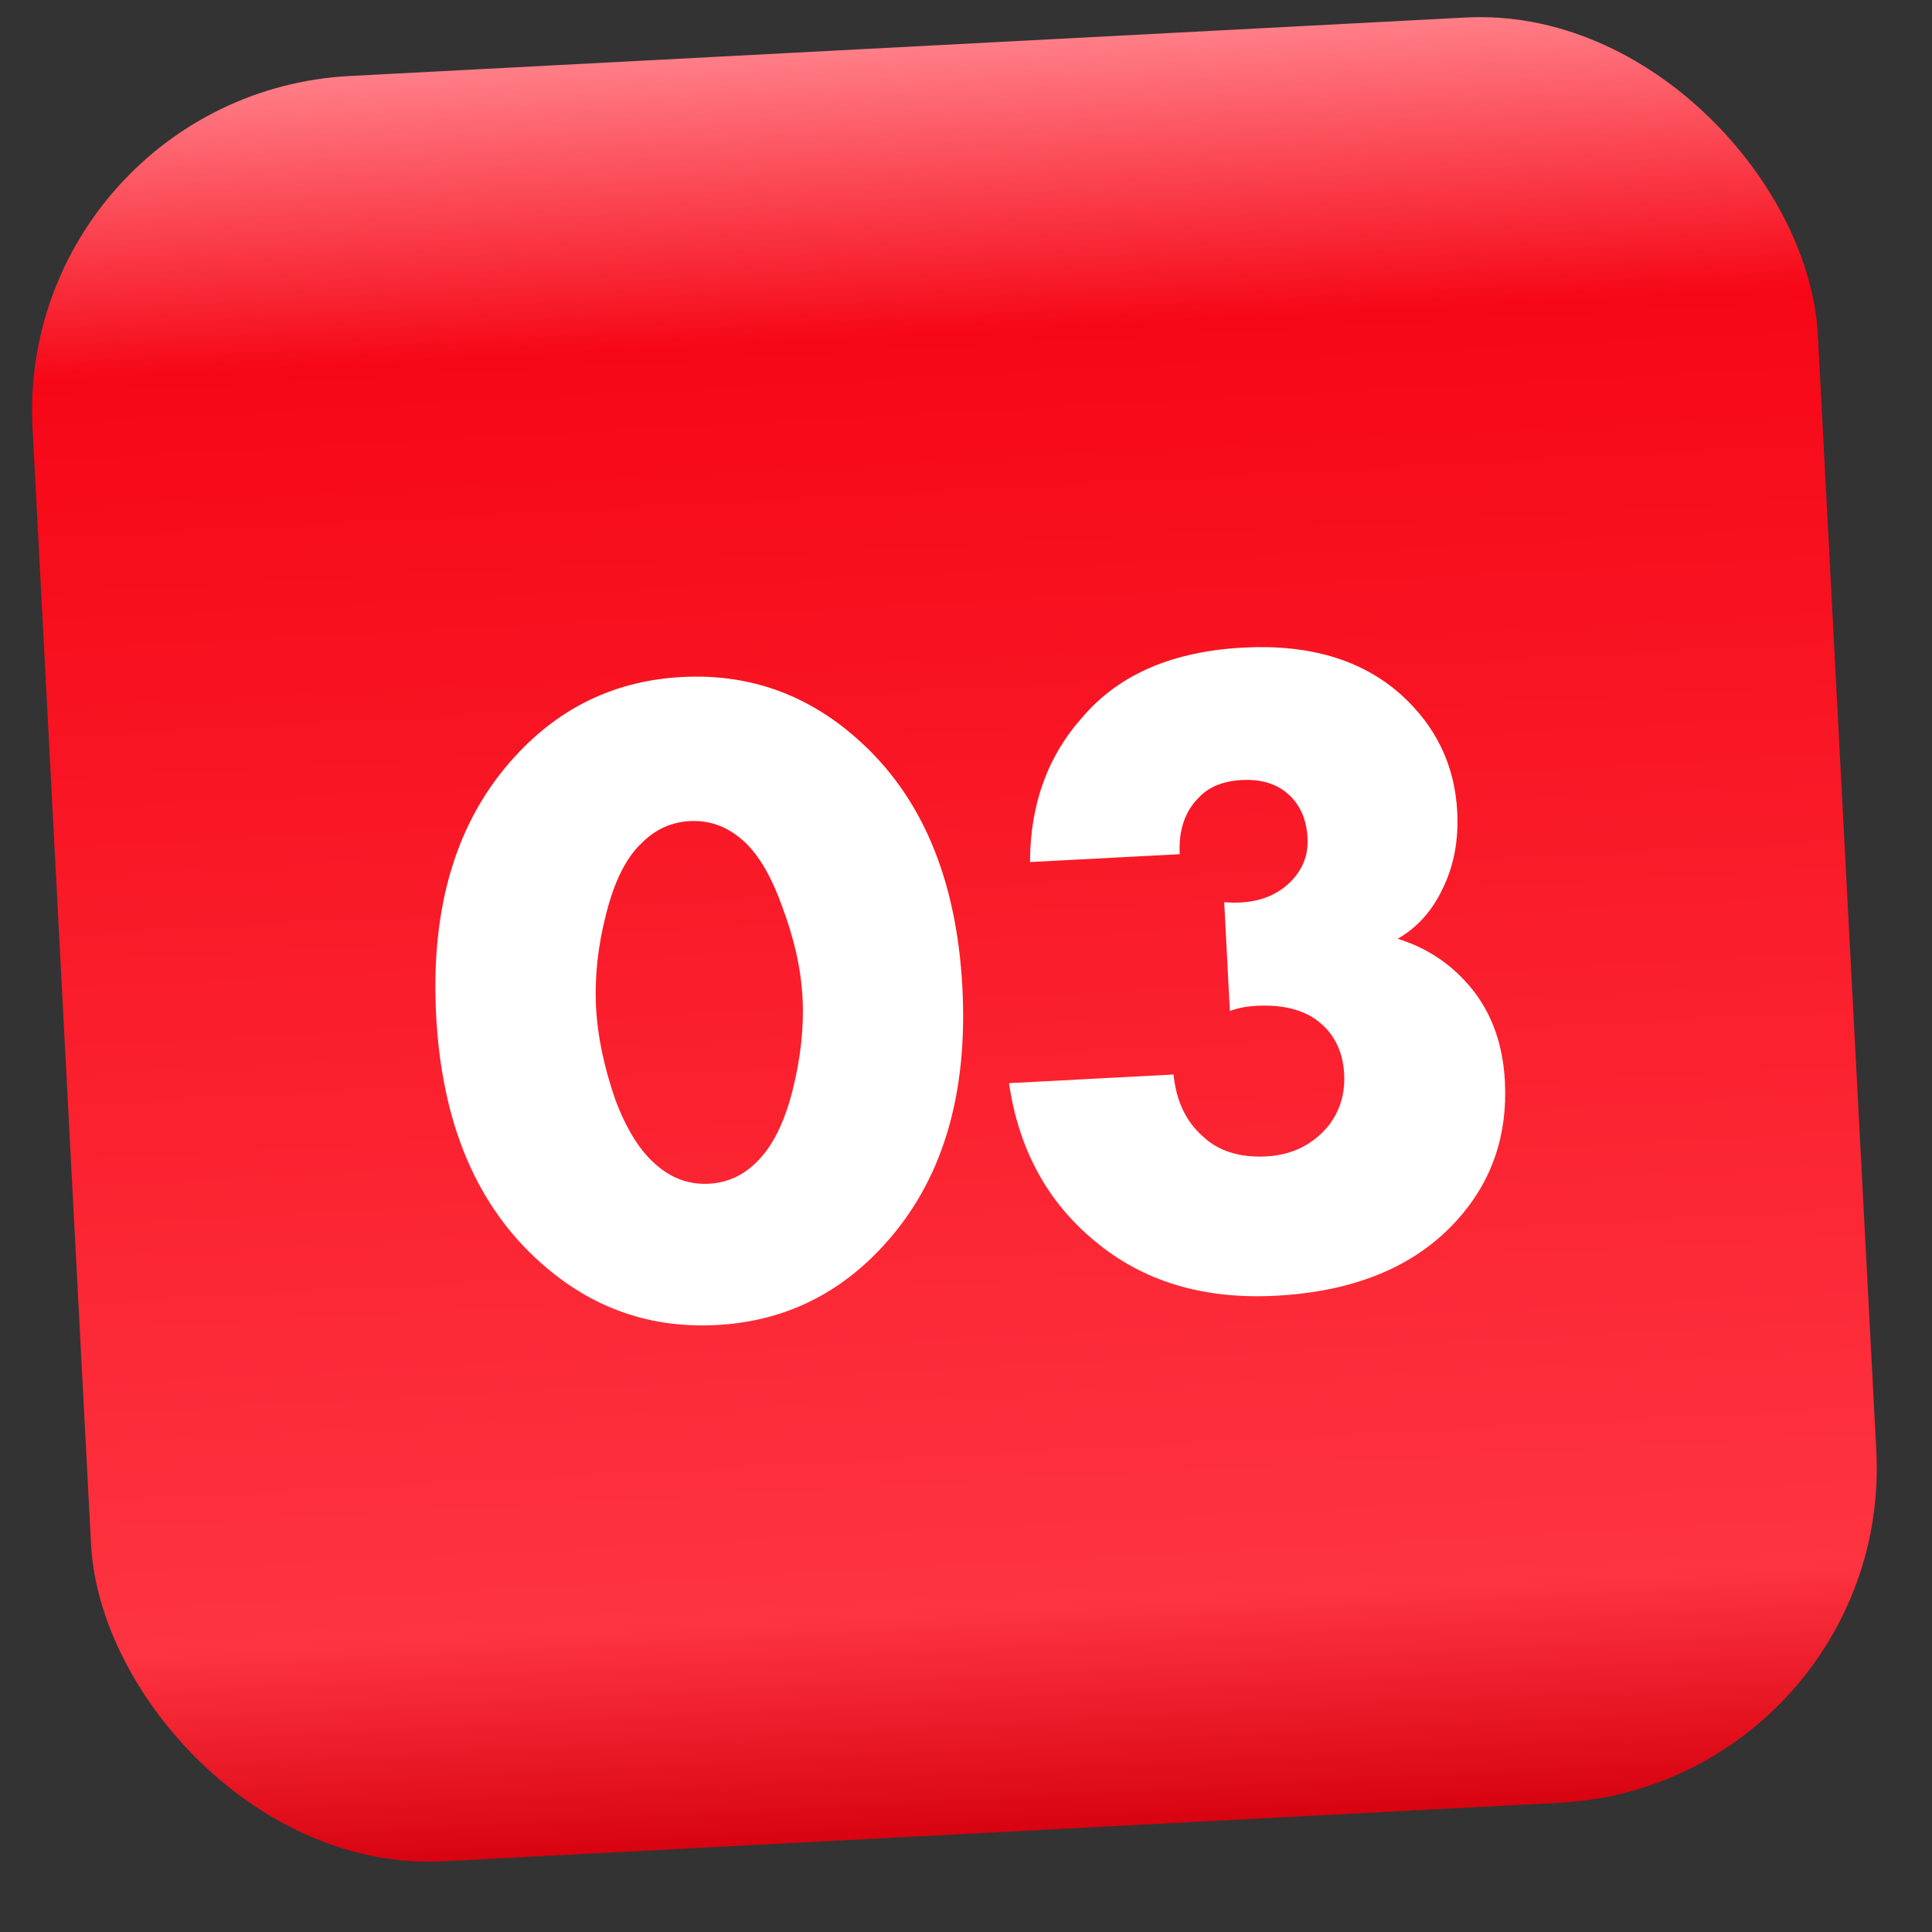 <?xml version="1.0" encoding="UTF-8"?> <svg xmlns="http://www.w3.org/2000/svg" width="31" height="31" viewBox="0 0 31 31" fill="none"><rect x="0" y="0" width="31" height="31" fill="#333333" stroke="none"/> <rect x="0.241" y="1.501" width="28.685" height="28.685" rx="5.378" transform="rotate(-3 0.241 1.501)" fill="url(#paint0_linear_31_3700)"></rect> <path d="M11.875 13.447C11.636 13.25 11.366 13.159 11.068 13.175C10.77 13.191 10.512 13.309 10.294 13.53C10.047 13.762 9.857 14.141 9.725 14.667C9.592 15.182 9.539 15.684 9.564 16.171C9.588 16.619 9.688 17.102 9.865 17.622C10.051 18.13 10.285 18.497 10.566 18.722C10.806 18.919 11.075 19.009 11.373 18.994C11.671 18.978 11.93 18.86 12.147 18.639C12.394 18.397 12.584 18.018 12.716 17.502C12.848 16.977 12.902 16.48 12.877 16.012C12.853 15.545 12.742 15.052 12.546 14.534C12.359 14.015 12.135 13.653 11.875 13.447ZM15.442 15.848C15.533 17.589 15.112 18.967 14.178 19.984C13.451 20.78 12.556 21.206 11.492 21.261C10.428 21.317 9.493 20.987 8.687 20.271C7.652 19.358 7.089 18.031 6.998 16.291C6.906 14.54 7.327 13.157 8.261 12.14C8.987 11.344 9.883 10.918 10.947 10.863C12.011 10.807 12.946 11.137 13.752 11.853C14.787 12.766 15.35 14.098 15.442 15.848ZM16.19 17.38L18.83 17.241C18.872 17.658 19.024 17.984 19.285 18.22C19.538 18.466 19.883 18.578 20.32 18.555C20.728 18.533 21.059 18.371 21.312 18.069C21.499 17.83 21.584 17.551 21.568 17.233C21.548 16.865 21.404 16.578 21.134 16.373C20.895 16.196 20.572 16.118 20.164 16.139C19.995 16.148 19.852 16.176 19.734 16.222L19.643 14.476C20.084 14.513 20.432 14.41 20.689 14.167C20.898 13.966 20.995 13.727 20.98 13.448C20.965 13.15 20.863 12.916 20.674 12.746C20.486 12.577 20.238 12.5 19.929 12.516C19.621 12.532 19.387 12.629 19.226 12.807C19.009 13.028 18.91 13.328 18.929 13.706L16.527 13.832C16.529 12.904 16.812 12.126 17.377 11.498C17.96 10.819 18.819 10.45 19.952 10.391C21.007 10.335 21.848 10.585 22.475 11.141C23.04 11.65 23.343 12.277 23.382 13.024C23.406 13.481 23.328 13.894 23.147 14.262C22.977 14.62 22.736 14.887 22.426 15.063C22.923 15.217 23.332 15.499 23.653 15.912C23.953 16.305 24.117 16.785 24.147 17.352C24.192 18.217 23.937 18.959 23.381 19.576C22.712 20.319 21.741 20.724 20.468 20.791C19.304 20.852 18.336 20.559 17.564 19.911C16.803 19.283 16.345 18.439 16.19 17.38Z" fill="white"></path> <defs> <linearGradient id="paint0_linear_31_3700" x1="14.583" y1="1.501" x2="14.583" y2="30.186" gradientUnits="userSpaceOnUse"> <stop offset="0" stop-color="#FF7E87"></stop> <stop offset="0.161" stop-color="#F60716"></stop> <stop offset="0.875" stop-color="#FE3441"></stop> <stop offset="1" stop-color="#D80310"></stop> </linearGradient> </defs> </svg> 